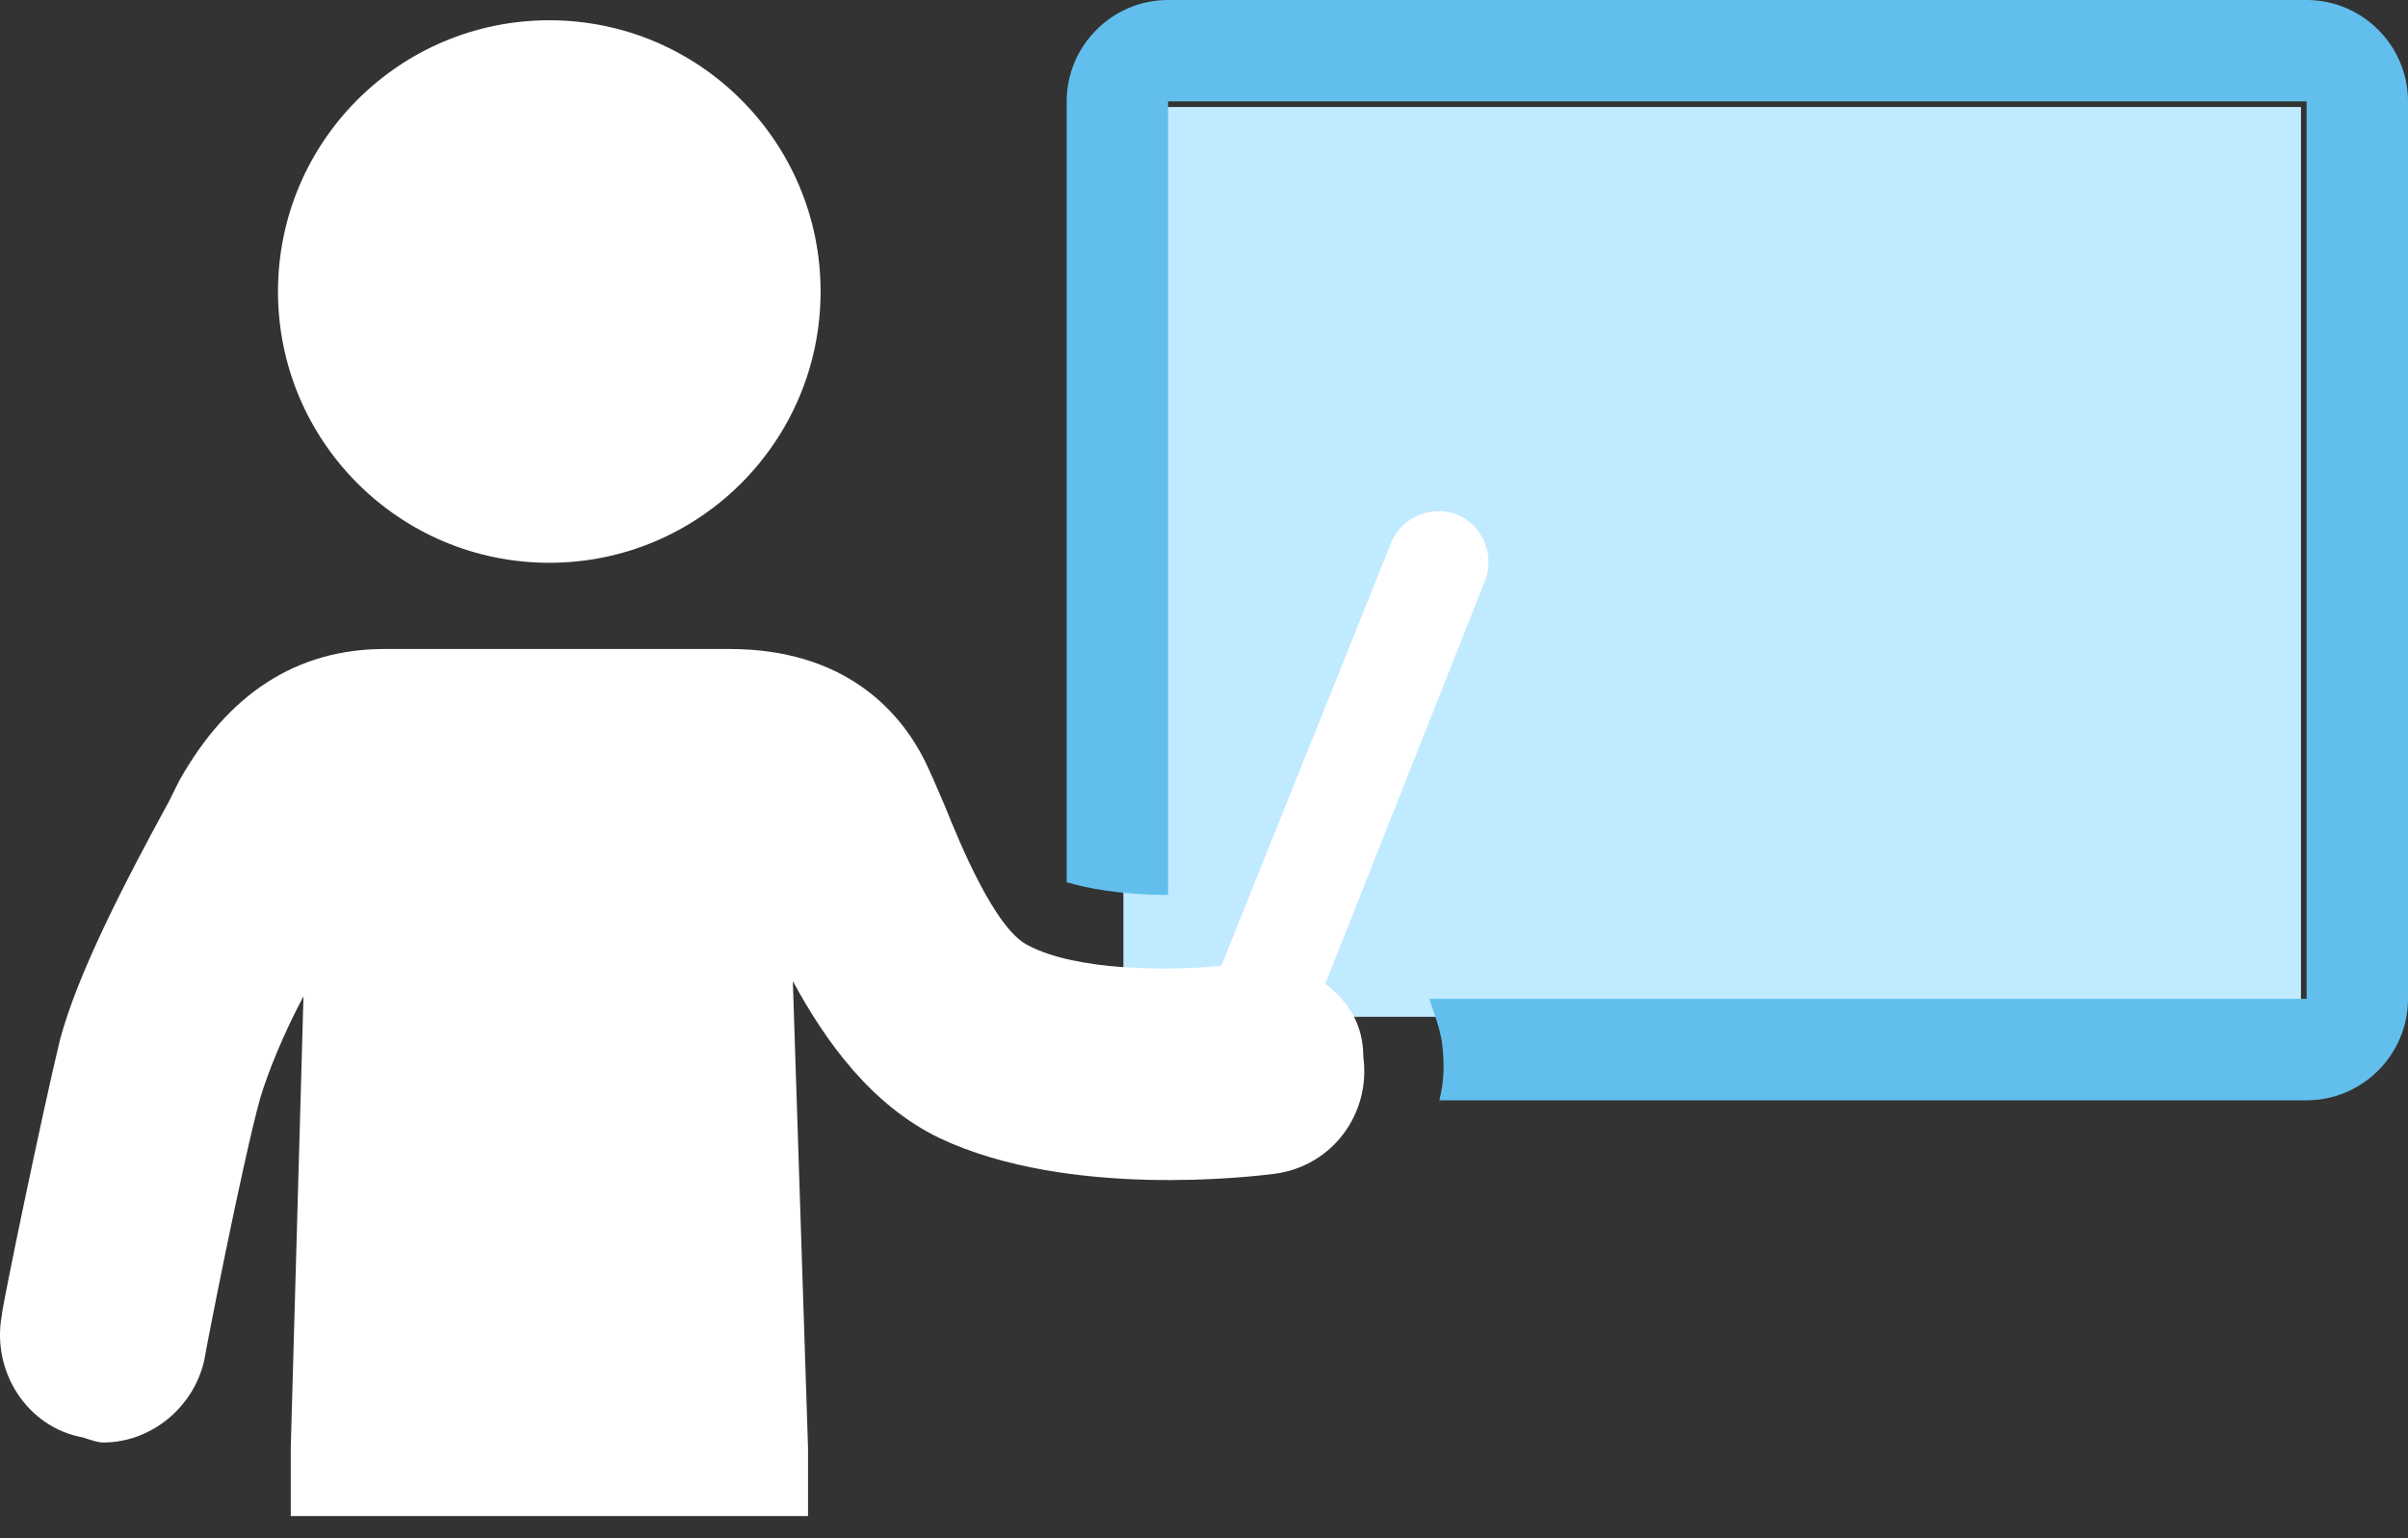 <svg width="36" height="23" viewBox="0 0 36 23" fill="none" xmlns="http://www.w3.org/2000/svg">
<rect x="0" y="0" width="36" height="23" fill="#333333" stroke="none"/>
<g id="general">
<g id="Group 11127">
<rect id="Rectangle 13985" x="16.795" y="1.6" width="17.605" height="13.604" fill="#C0EAFF"/>
<g id="Group">
<path id="Vector" d="M8.212 8.415C10.452 8.415 12.268 6.599 12.268 4.359C12.268 2.119 10.452 0.303 8.212 0.303C5.972 0.303 4.156 2.119 4.156 4.359C4.156 6.599 5.972 8.415 8.212 8.415Z" fill="white"/>
<path id="Vector_2" d="M34.484 0H17.463C16.629 0 15.947 0.682 15.947 1.516V13.154C15.947 13.154 15.947 13.154 15.947 13.192C16.212 13.268 16.705 13.381 17.463 13.381V1.516H34.484V14.935H21.368C21.444 15.163 21.519 15.352 21.557 15.58C21.595 15.883 21.595 16.149 21.519 16.452H34.484C35.318 16.452 36 15.77 36 14.935V1.516C36 0.682 35.318 0 34.484 0Z" fill="#62BFED"/>
<path id="Vector_3" d="M19.814 14.708L22.202 8.681C22.353 8.301 22.164 7.847 21.785 7.695C21.406 7.543 20.951 7.733 20.799 8.112L18.259 14.442C17.463 14.518 16.099 14.518 15.378 14.139C14.886 13.912 14.355 12.623 14.127 12.054C14.014 11.789 13.9 11.524 13.824 11.372C13.445 10.614 12.611 9.704 10.905 9.704H5.75C4.423 9.704 3.4 10.386 2.679 11.675L2.528 11.979C1.845 13.229 1.163 14.556 0.898 15.542C0.632 16.641 0.026 19.56 0.026 19.674C-0.126 20.508 0.405 21.342 1.239 21.493C1.353 21.531 1.466 21.569 1.542 21.569C2.262 21.569 2.907 21.038 3.058 20.318C3.058 20.28 3.627 17.361 3.892 16.414C4.006 16.035 4.234 15.466 4.537 14.897L4.347 21.645C4.347 22.213 4.347 22.668 4.347 22.668H12.08C12.08 22.668 12.08 22.213 12.08 21.645L11.853 14.67C12.346 15.58 13.028 16.527 14.052 17.02C15.985 17.93 18.752 17.589 19.055 17.551C19.927 17.437 20.496 16.641 20.382 15.807C20.382 15.314 20.155 14.973 19.814 14.708Z" fill="white"/>
</g>
</g>
</g>
</svg>
